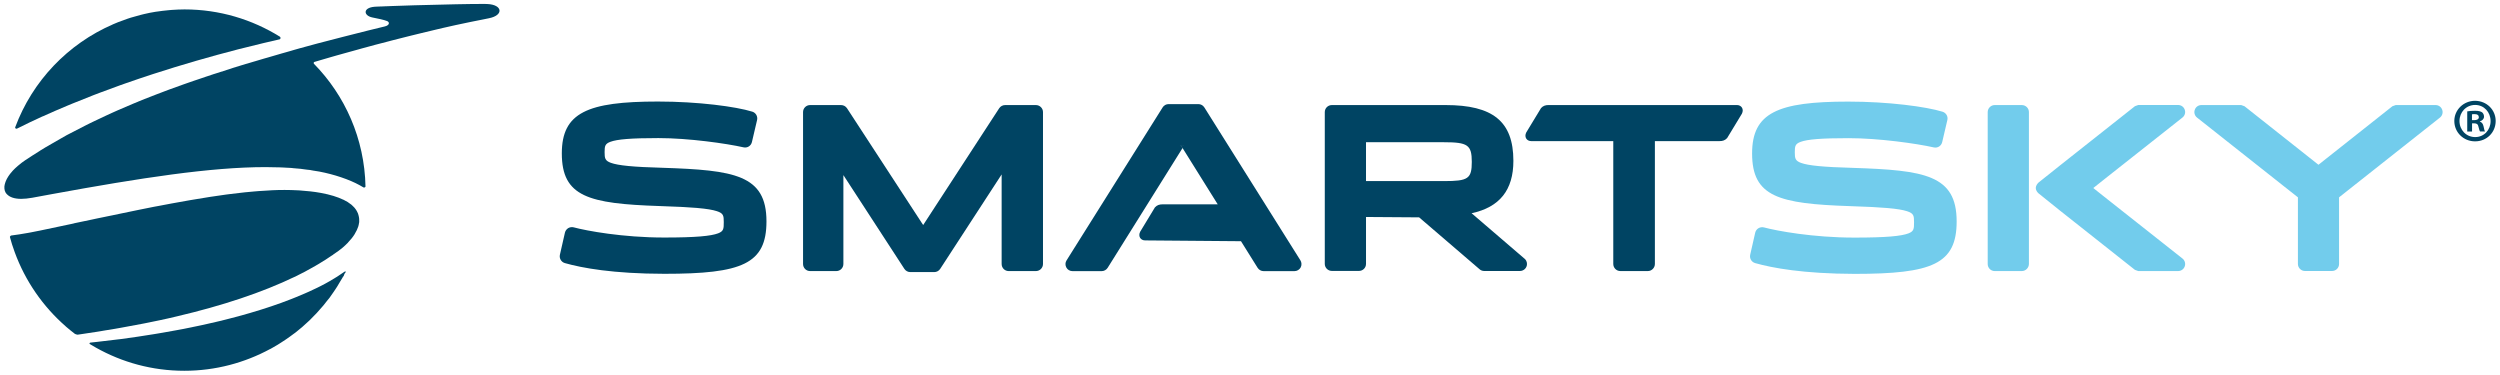 <?xml version="1.0" encoding="UTF-8"?>
<!-- Generator: Adobe Illustrator 16.0.3, SVG Export Plug-In . SVG Version: 6.00 Build 0)  -->
<svg xmlns="http://www.w3.org/2000/svg" xmlns:xlink="http://www.w3.org/1999/xlink" version="1.1" id="Layer_1" x="0px" y="0px" width="433.5px" height="64.97px" viewBox="77.7 398.833 433.5 64.97" xml:space="preserve">
<g>
	<g>
		<g>
			<path fill="#004463" d="M175.646,444.453c-0.627-0.181-0.999-0.819-0.858-1.447l0.871-3.832c0.077-0.32,0.281-0.602,0.563-0.781     c0.282-0.166,0.628-0.219,0.949-0.141c2.254,0.602,8.479,1.768,15.692,1.768c5.509,0,8.122-0.256,9.365-0.73     c0.96-0.37,0.974-0.794,0.974-1.947c0-1.113-0.051-1.525-1.204-1.896c-1.41-0.462-4.228-0.704-9.903-0.885     c-12.351-0.409-16.975-1.613-16.975-9.132c0-7.058,4.432-8.992,16.653-8.992c6.996,0,13.516,0.871,16.373,1.755     c0.615,0.192,0.974,0.818,0.833,1.448l-0.897,3.828c-0.153,0.653-0.793,1.064-1.46,0.91c-2.959-0.666-9.505-1.602-14.759-1.602     c-4.766,0-7.135,0.207-8.313,0.642c-0.935,0.344-1.012,0.741-1.012,1.792c0,1.076,0.077,1.487,1.088,1.857     c1.269,0.462,3.831,0.718,8.955,0.858c12.439,0.411,18.025,1.206,18.025,9.289c0,7.393-4.228,9.095-17.704,9.095     C184,446.298,178.619,445.299,175.646,444.453z"/>
			<path fill="#004463" d="M251.383,429.08l-10.659,16.385c-0.23,0.346-0.615,0.55-1.025,0.55h-4.15c-0.41,0-0.794-0.204-1.025-0.55     l-10.581-16.268v15.411c0,0.678-0.551,1.229-1.217,1.229h-4.561c-0.679,0-1.217-0.551-1.217-1.229v-26.338     c0-0.679,0.55-1.218,1.217-1.218h5.38c0.411,0,0.794,0.205,1.025,0.551l13.207,20.253l13.183-20.253     c0.23-0.346,0.615-0.551,1.024-0.551h5.342c0.679,0,1.229,0.551,1.229,1.218v26.338c0,0.678-0.551,1.229-1.229,1.229H252.6     c-0.678,0-1.216-0.551-1.216-1.229V429.08z"/>
			<path fill="#004463" d="M332.873,435.807l9.055,7.774c0.333,0.219,0.552,0.589,0.552,1.026c0,0.678-0.552,1.216-1.23,1.216     h-6.188c-0.295,0-0.575-0.103-0.793-0.294l-10.493-9.006l-9.209-0.066v8.137c0,0.681-0.553,1.217-1.218,1.217h-4.701     c-0.667,0-1.231-0.536-1.231-1.217v-26.325c0-0.679,0.551-1.218,1.231-1.218h19.741c8.121,0,11.732,2.794,11.732,9.671     C340.121,431.783,337.739,434.768,332.873,435.807z M314.566,430.234h13.565c4.138,0,4.778-0.41,4.778-3.332     c0-2.947-0.718-3.407-4.854-3.407h-13.49V430.234z"/>
			<path fill="#004463" d="M283.064,424.008l-0.307,0.499l-0.321-0.526c0.103,0,0.256-0.01,0.346,0.142     C282.859,423.994,282.986,424.02,283.064,424.008z M282.423,423.994l0.321,0.525l-12.978,20.755     c-0.231,0.356-0.616,0.574-1.038,0.574h-5.06c-0.448,0-0.858-0.243-1.063-0.627c-0.218-0.397-0.206-0.872,0.038-1.243     l16.653-26.516c0.218-0.359,0.615-0.578,1.038-0.578h5.164c0.422,0,0.806,0.219,1.037,0.578l16.655,26.516     c0.229,0.371,0.256,0.846,0.037,1.243c-0.218,0.384-0.627,0.627-1.076,0.627h-5.342c-0.422,0-0.806-0.218-1.038-0.574     l-2.883-4.615l-16.628-0.14c-0.781,0-1.254-0.718-0.858-1.5l2.562-4.228c0.373-0.409,0.808-0.524,1.293-0.524h9.596l-6.097-9.761     l0.307-0.499c-0.078,0-0.205-0.014-0.294,0.114C282.68,423.98,282.526,423.98,282.423,423.994z"/>
			<path fill="#004463" d="M357.442,444.607v-21.305h-14.234c-0.78,0-1.253-0.717-0.857-1.5l2.564-4.227     c0.371-0.411,0.807-0.526,1.292-0.526h32.681c0.782,0,1.256,0.716,0.858,1.499l-2.562,4.228     c-0.373,0.411-0.808,0.525-1.294,0.525h-11.234v21.305c0,0.667-0.551,1.229-1.219,1.229h-4.766     C357.992,445.836,357.442,445.285,357.442,444.607z"/>
		</g>
		<g>
			<path fill="#72CCEC" d="M382.038,444.453c-0.626-0.181-0.998-0.819-0.855-1.447l0.868-3.818c0.078-0.334,0.283-0.615,0.566-0.782     c0.278-0.165,0.614-0.218,0.946-0.141c2.255,0.602,8.48,1.768,15.693,1.768c5.522,0,8.122-0.256,9.364-0.729     c0.961-0.371,0.975-0.796,0.975-1.947c0-1.115-0.052-1.524-1.205-1.896c-1.408-0.463-4.228-0.705-9.902-0.886     c-12.349-0.409-16.974-1.612-16.974-9.133c0-7.057,4.432-8.992,16.652-8.992c6.995,0,13.503,0.872,16.371,1.755     c0.617,0.193,0.987,0.819,0.834,1.447l-0.896,3.831c-0.156,0.653-0.795,1.063-1.461,0.91c-2.959-0.667-9.505-1.602-14.771-1.602     c-4.765,0-7.135,0.205-8.313,0.641c-0.936,0.345-1.011,0.744-1.011,1.793c0,1.077,0.075,1.487,1.089,1.859     c1.269,0.46,3.829,0.716,8.954,0.857c12.438,0.41,18.023,1.205,18.023,9.287c0,7.394-4.227,9.096-17.704,9.096     C390.394,446.298,385.012,445.299,382.038,444.453z"/>
			<path fill="#72CCEC" d="M434.922,427.504l12.977-10.26l0.578-0.206h6.904c0.523,0,0.984,0.32,1.153,0.82     c0.177,0.487,0.011,1.038-0.398,1.358l-12.912,10.197l-2.549,2.023l2.549,2.024l12.912,10.197     c0.409,0.32,0.575,0.871,0.398,1.359c-0.169,0.498-0.642,0.818-1.153,0.818h-6.904l-0.578-0.205l-12.977-10.262l-3.741-3.008     c-0.129-0.116-0.474-0.461-0.474-0.924c0-0.434,0.308-0.794,0.474-0.947L434.922,427.504z M428.273,445.836h-4.689     c-0.679,0-1.216-0.551-1.216-1.216v-26.351c0-0.667,0.551-1.218,1.216-1.218h4.702c0.68,0,1.229,0.551,1.229,1.218v26.338     C429.502,445.285,428.952,445.836,428.273,445.836z"/>
			<path fill="#72CCEC" d="M483.294,444.607c0,0.678-0.551,1.216-1.216,1.216h-4.703c-0.665,0-1.217-0.549-1.217-1.216v-11.556     l-17.485-13.824c-0.411-0.319-0.577-0.869-0.397-1.356c0.166-0.5,0.627-0.821,1.151-0.821h6.895l0.576,0.205l12.823,10.147     l12.822-10.147l0.577-0.205h6.905c0.526,0,0.987,0.321,1.153,0.821c0.18,0.487,0.013,1.037-0.397,1.356l-14.861,11.747     l-2.626,2.077V444.607L483.294,444.607z"/>
		</g>
		<g>
			<path fill="#004463" d="M510.45,419.811c0,1.985-1.55,3.533-3.573,3.533c-1.998,0-3.599-1.548-3.599-3.533     c0-1.934,1.601-3.499,3.599-3.499C508.9,416.325,510.45,417.877,510.45,419.811z M504.175,419.811     c0,1.55,1.153,2.792,2.728,2.792c1.538,0,2.665-1.231,2.665-2.767c0-1.55-1.127-2.805-2.678-2.805     C505.328,417.032,504.175,418.286,504.175,419.811z M506.328,421.642h-0.809v-3.496c0.32-0.064,0.768-0.103,1.345-0.103     c0.654,0,0.962,0.103,1.218,0.256c0.191,0.152,0.347,0.423,0.347,0.769c0,0.384-0.297,0.679-0.72,0.807v0.038     c0.348,0.129,0.539,0.385,0.642,0.847c0.104,0.537,0.165,0.743,0.255,0.87h-0.87c-0.102-0.127-0.166-0.448-0.282-0.859     c-0.063-0.385-0.281-0.55-0.716-0.55h-0.385v1.421H506.328z M506.339,419.669h0.384c0.449,0,0.807-0.154,0.807-0.512     c0-0.322-0.229-0.538-0.741-0.538c-0.218,0-0.359,0.024-0.449,0.038V419.669z"/>
		</g>
	</g>
	<g>
		<path fill="#004463" d="M139.984,436.936c0-0.076,0-0.166-0.013-0.243c0-0.024,0-0.063-0.013-0.089    c-0.013-0.077-0.025-0.144-0.038-0.219c-0.013-0.09-0.039-0.18-0.064-0.268c-0.026-0.091-0.052-0.192-0.09-0.283    c-0.038-0.09-0.077-0.18-0.128-0.27c-0.039-0.09-0.09-0.177-0.141-0.256c-0.026-0.05-0.064-0.102-0.09-0.141    c-0.064-0.09-0.115-0.165-0.192-0.255l0,0c-0.025-0.039-0.063-0.077-0.089-0.104c-0.076-0.088-0.179-0.178-0.269-0.269    c-0.077-0.076-0.141-0.14-0.23-0.218c-0.115-0.101-0.257-0.191-0.397-0.28c-0.077-0.053-0.153-0.115-0.231-0.168    c-0.23-0.141-0.487-0.282-0.768-0.422l0,0l0,0h-0.014h-0.013l0,0c-0.986-0.474-2.254-0.871-3.855-1.165    c-1.179-0.218-2.435-0.348-3.74-0.438c-0.102,0-0.192-0.014-0.295-0.014c-0.73-0.037-1.473-0.062-2.255-0.062    c-0.705,0-1.435,0.013-2.166,0.05c-0.205,0.012-0.422,0.025-0.627,0.041c-0.538,0.024-1.09,0.062-1.653,0.1    c-0.256,0.014-0.525,0.039-0.781,0.064c-0.551,0.053-1.102,0.102-1.665,0.154c-0.256,0.025-0.525,0.05-0.782,0.091    c-0.627,0.074-1.281,0.153-1.934,0.229c-0.205,0.024-0.397,0.053-0.602,0.077c-1.767,0.242-3.613,0.524-5.547,0.858    c-0.23,0.038-0.461,0.075-0.692,0.115c-0.756,0.127-1.511,0.27-2.292,0.41c-0.282,0.053-0.564,0.102-0.845,0.152    c-0.782,0.142-1.563,0.295-2.37,0.449c-0.153,0.024-0.294,0.053-0.436,0.077c-0.103,0.024-0.218,0.037-0.333,0.063    c-0.858,0.167-1.729,0.346-2.613,0.524c-0.18,0.039-0.373,0.077-0.552,0.115c-2.216,0.45-4.521,0.923-6.929,1.437    c-0.128,0.024-0.27,0.05-0.397,0.089c-1.051,0.218-2.127,0.447-3.216,0.679c-0.077,0.014-0.141,0.025-0.218,0.052l0,0    c-1.871,0.397-3.779,0.806-5.764,1.216c-0.026,0-0.039,0.013-0.064,0.013c-0.179,0.039-0.359,0.077-0.538,0.104l0,0    c-0.32,0.063-0.641,0.129-0.961,0.191l0,0l0,0l0,0l0,0l0,0c-0.167,0.027-0.32,0.064-0.487,0.09l0,0l-0.153,0.026l0,0l0,0l0,0l0,0    c-0.974,0.178-1.909,0.32-2.807,0.434c-0.089,0.015-0.23,0.193-0.217,0.257c0.013,0.027,0.013,0.052,0.025,0.078v0.012    c0.116,0.397,0.231,0.809,0.347,1.193c0.141,0.448,0.294,0.897,0.461,1.345l0,0c1.831,5.009,4.893,9.416,8.825,12.848l0,0    c0.013,0.013,0.013,0.013,0.026,0.026c0,0,0.013,0,0.013,0.014l0.013,0.012l0.012,0.014l0.013,0.013    c0.013,0.012,0.013,0.012,0.025,0.012l0,0c0.013,0.013,0.013,0.013,0.025,0.026l0,0c0.487,0.41,0.975,0.82,1.486,1.205    c0.077,0.049,0.36,0.14,0.462,0.14h0.013c0.345-0.05,0.679-0.103,1.025-0.152l0,0c0.691-0.105,1.371-0.206,2.05-0.311l0,0    c0.089-0.013,0.166-0.024,0.256-0.037c0.231-0.037,0.474-0.076,0.704-0.114c0.026,0,0.039-0.013,0.065-0.013l0,0    c0.179-0.026,0.358-0.053,0.525-0.091c0.602-0.101,1.204-0.204,1.806-0.294l0,0c0.308-0.052,0.615-0.103,0.922-0.153    c-0.307,0.051-0.614,0.102-0.922,0.153l0,0c0.321-0.052,0.641-0.103,0.949-0.167l0,0c-0.014,0-0.014,0-0.026,0    c0.012,0,0.012,0,0.026,0l0,0c0.115-0.025,0.23-0.037,0.346-0.064c1.166-0.205,2.318-0.423,3.445-0.64    c0.103-0.024,0.218-0.04,0.333-0.064c0.334-0.063,0.68-0.141,1.013-0.204h-0.014c0.167-0.039,0.333-0.065,0.513-0.104    c0.397-0.075,0.794-0.153,1.179-0.242c1.012-0.218,2.023-0.436,3.01-0.68l0,0c7.853-1.843,14.757-4.125,20.446-6.866    c-0.013,0.012-0.013,0.012-0.025,0.026c0.294-0.142,0.576-0.294,0.858-0.438c0.308-0.151,0.627-0.307,0.935-0.474    c0.141-0.075,0.269-0.152,0.41-0.229c0.474-0.256,0.948-0.512,1.409-0.782l0,0c0.025-0.013,0.039-0.024,0.064-0.037    c0.064-0.038,0.128-0.076,0.192-0.117c0.052-0.025,0.09-0.05,0.141-0.075c0.487-0.294,0.962-0.59,1.435-0.884    c0,0,0-0.013,0.014-0.013c0.308-0.191,0.589-0.399,0.884-0.59c0.102-0.064,0.217-0.128,0.307-0.192    c0-0.013,0.013-0.026,0.013-0.026c0.32-0.23,0.666-0.446,0.973-0.678c0.243-0.18,0.486-0.371,0.718-0.563l0,0l0.013-0.014    c0.294-0.256,0.576-0.514,0.833-0.781c0.026-0.026,0.051-0.04,0.063-0.065c0,0,0,0,0-0.013c0.462-0.474,0.858-0.973,1.166-1.473    l0,0c0.013-0.026,0.027-0.038,0.027-0.064c0.114-0.19,0.217-0.371,0.306-0.563c0.027-0.049,0.04-0.102,0.064-0.139    c0.077-0.167,0.141-0.336,0.192-0.489c0.013-0.024,0.013-0.038,0.026-0.063c0,0.012-0.013,0.038-0.013,0.05    c0-0.012,0.013-0.038,0.013-0.05c0.026-0.104,0.052-0.206,0.077-0.308c0-0.014,0.013-0.039,0.013-0.053    c0,0.014-0.013,0.025-0.013,0.053v-0.014l0,0c0.013-0.076,0.026-0.153,0.038-0.218l0,0c0.013-0.063,0.025-0.128,0.039-0.19l0,0    c0-0.041,0-0.065,0-0.104C139.984,437.142,139.997,437.038,139.984,436.936z M90.599,437.536    c3.741-0.792,7.264-1.536,10.582-2.201l0,0c-3.382,0.679-6.969,1.435-10.787,2.255l0,0    C90.458,437.564,90.535,437.551,90.599,437.536z"/>
		<path fill="#004463" d="M139.945,437.536c-0.013,0.079-0.025,0.156-0.038,0.219C139.933,437.692,139.933,437.615,139.945,437.536z    "/>
		<path fill="#004463" d="M80.555,421.155c0.039,0,0.064-0.013,0.103-0.026c1.447-0.73,2.933-1.435,4.446-2.126c0,0,0,0,0,0.014    c1.408-0.642,2.856-1.269,4.33-1.884c0.269-0.115,0.538-0.218,0.806-0.334c1.179-0.486,2.383-0.96,3.588-1.434    c0.384-0.142,0.755-0.294,1.141-0.436c1.166-0.436,2.331-0.871,3.509-1.293c0.358-0.129,0.717-0.257,1.089-0.385    c1.486-0.525,2.985-1.024,4.498-1.522c0.076-0.028,0.166-0.053,0.243-0.079c4.855-1.575,9.787-2.998,14.694-4.267l0,0    c1.459-0.371,2.92-0.729,4.368-1.077l0,0l0,0c0.936-0.217,1.87-0.434,2.806-0.652c0.192-0.039,0.23-0.359,0.052-0.461    c-4.805-2.984-10.466-4.727-16.539-4.727c-0.743,0-1.486,0.04-2.216,0.089c-0.192,0.013-0.385,0.027-0.577,0.051    c-0.678,0.065-1.345,0.141-2.011,0.243c-0.063,0.013-0.141,0.013-0.205,0.026c-0.679,0.103-1.344,0.243-1.998,0.397    c-0.217,0.051-0.449,0.101-0.666,0.166c-0.551,0.141-1.102,0.294-1.64,0.46c-0.179,0.052-0.372,0.116-0.551,0.18    c-0.564,0.192-1.127,0.396-1.678,0.614c-0.244,0.089-0.475,0.193-0.706,0.295c-0.141,0.065-0.282,0.116-0.41,0.167    c0.09-0.039,0.179-0.078,0.269-0.103c-7.814,3.368-13.977,9.825-16.961,17.831C80.273,421.014,80.415,421.155,80.555,421.155z"/>
		<path fill="#004463" d="M132.759,448.721L132.759,448.721c-0.474,0.231-0.961,0.463-1.46,0.692    C131.798,449.184,132.285,448.952,132.759,448.721L132.759,448.721z"/>
		<path fill="#004463" d="M131.402,454.384c-0.232,0.23-0.488,0.449-0.73,0.667C130.914,454.833,131.158,454.614,131.402,454.384z"/>
		<path fill="#004463" d="M132.617,453.141c-0.217,0.231-0.435,0.45-0.652,0.681C132.182,453.591,132.413,453.372,132.617,453.141z"/>
		<path fill="#004463" d="M133.784,451.836c-0.179,0.218-0.371,0.422-0.563,0.64C133.399,452.258,133.591,452.054,133.784,451.836z"/>
		<path fill="#004463" d="M130.106,455.563c-0.255,0.218-0.512,0.422-0.781,0.641C129.581,455.998,129.851,455.78,130.106,455.563z"/>
		<path fill="#004463" d="M162.185,399.53c-0.103,0-0.243-0.012-0.384-0.012c-0.026,0-0.039,0-0.064,0    c-1.973-0.027-7.43,0.103-12.055,0.229c-0.012,0-0.025,0-0.038,0c-1.396,0.04-2.729,0.091-3.843,0.129c-0.013,0-0.013,0-0.026,0    c-0.345,0.014-0.679,0.027-0.986,0.039c-0.039,0-0.076,0-0.115,0c-0.282,0.013-0.538,0.025-0.781,0.038c-0.039,0-0.09,0-0.128,0    c-0.23,0.012-0.436,0.026-0.615,0.026c-0.026,0-0.038,0-0.051,0c-0.18,0.013-0.334,0.025-0.449,0.025    c-2.088,0.179-1.909,1.55-0.384,1.858c0.923,0.179,2.024,0.409,2.562,0.626c0.461,0.193,0.448,0.718-0.383,0.923    c-2.358,0.551-12.055,3.01-14.899,3.831c-0.038,0.013-0.089,0.026-0.128,0.039l0,0c-0.192,0.051-0.448,0.128-0.68,0.192    c-0.115,0.04-0.269,0.077-0.384,0.114c-0.039,0.014-0.089,0.028-0.127,0.04c-0.359,0.104-0.731,0.206-1.128,0.321    c-0.179,0.052-0.358,0.102-0.55,0.154c-0.155,0.039-0.283,0.076-0.436,0.128c-0.038,0.012-0.089,0.024-0.128,0.038    c-0.654,0.191-1.332,0.384-2.024,0.59c-0.077,0.026-0.153,0.039-0.23,0.063c-0.077,0.028-0.154,0.04-0.231,0.066    c-0.436,0.127-0.859,0.255-1.294,0.385c-0.077,0.024-0.166,0.05-0.244,0.075c-0.063,0.014-0.127,0.04-0.191,0.052    c-0.436,0.128-0.872,0.256-1.282,0.385c-0.014,0-0.014,0-0.026,0c-0.141,0.037-0.282,0.077-0.41,0.127    c-0.025,0.013-0.051,0.013-0.076,0.025c-0.142,0.039-0.27,0.078-0.397,0.116c-0.064,0.025-0.141,0.038-0.205,0.063    c-0.116,0.04-0.218,0.065-0.321,0.104c-0.102,0.04-0.205,0.064-0.307,0.089c-0.025,0.012-0.051,0.012-0.077,0.026    c-0.051,0.015-0.103,0.039-0.154,0.052c-0.077,0.025-0.153,0.05-0.23,0.063c-0.09,0.027-0.179,0.051-0.269,0.088    c-0.039,0.016-0.09,0.028-0.128,0.041c-0.025,0.013-0.05,0.013-0.064,0.026c-0.039,0.013-0.077,0.024-0.115,0.039    c-0.039,0.012-0.077,0.025-0.116,0.038c-0.217,0.064-0.409,0.128-0.601,0.192c-0.027,0.013-0.052,0.013-0.077,0.025    c-0.013,0-0.013,0-0.026,0.013c-0.014,0-0.039,0.012-0.051,0.012c-0.014,0-0.014,0-0.026,0.015    c-0.025,0.013-0.038,0.013-0.064,0.024h-0.013c-0.025,0.014-0.051,0.014-0.077,0.026c-0.013,0-0.013,0-0.025,0.013    c-0.014,0-0.039,0.012-0.051,0.012s-0.013,0-0.026,0.015c-0.013,0-0.038,0.012-0.051,0.012c0,0-0.012,0-0.026,0    c-0.025,0.013-0.052,0.013-0.064,0.026c-0.013,0-0.025,0.013-0.025,0.013c-0.013,0-0.026,0.013-0.039,0.013    c-0.013,0-0.026,0.012-0.038,0.012c-0.013,0-0.026,0.013-0.039,0.013c-0.039,0.014-0.064,0.027-0.102,0.027l0,0l0,0    c-0.013,0-0.039,0.013-0.051,0.013h-0.013c-0.411,0.128-0.833,0.27-1.243,0.396h-0.013c-0.013,0-0.038,0.013-0.051,0.013    c-0.012,0-0.025,0.013-0.038,0.013c-0.013,0-0.013,0-0.026,0.013c-0.346,0.115-0.704,0.231-1.05,0.348    c-0.013,0-0.013,0-0.025,0.012c-0.013,0.013-0.013,0-0.026,0.013c-0.013,0-0.038,0.013-0.051,0.013c0,0,0,0-0.013,0    c-0.384,0.128-0.757,0.257-1.127,0.385c-0.397,0.128-0.795,0.269-1.179,0.396c-0.411,0.142-0.82,0.283-1.218,0.423    c-0.18,0.064-0.345,0.13-0.513,0.18c-0.845,0.294-1.69,0.602-2.523,0.909c-0.051,0.026-0.116,0.038-0.167,0.064    c-0.295,0.115-0.59,0.23-0.883,0.333c-0.411,0.153-0.807,0.308-1.205,0.46c-0.666,0.256-1.333,0.515-1.974,0.77    c-0.384,0.153-0.768,0.307-1.139,0.461c0,0-0.013,0-0.013,0.012c-0.27,0.116-0.551,0.218-0.82,0.333    c-0.91,0.384-1.806,0.769-2.69,1.153c-0.154,0.064-0.307,0.129-0.461,0.206c-0.153,0.064-0.308,0.142-0.46,0.205    c-0.372,0.167-0.73,0.333-1.089,0.5c-0.705,0.32-1.409,0.652-2.088,0.986c-0.282,0.141-0.563,0.269-0.846,0.409    c-0.256,0.128-0.5,0.243-0.743,0.373c-0.833,0.422-1.653,0.845-2.459,1.268c-0.205,0.115-0.436,0.217-0.641,0.331    c-0.012,0.014-0.039,0.014-0.052,0.026l0,0l0,0l0,0c-0.013,0-0.013,0.014-0.025,0.014c-0.346,0.192-0.679,0.384-1.012,0.577    c-0.666,0.371-1.32,0.744-1.96,1.127c-0.243,0.141-0.487,0.283-0.73,0.422c-0.205,0.128-0.397,0.258-0.603,0.372    c-0.114,0.064-0.23,0.142-0.345,0.206v0.012c-0.859,0.539-1.717,1.076-2.538,1.629c-0.409,0.27-0.768,0.548-1.101,0.832    c-0.064,0.052-0.141,0.116-0.205,0.167c-0.32,0.269-0.602,0.551-0.858,0.818c-0.051,0.054-0.089,0.103-0.128,0.154    c-0.23,0.257-0.435,0.513-0.601,0.77c-0.026,0.037-0.052,0.063-0.065,0.102c-0.179,0.271-0.307,0.526-0.409,0.782    c-0.026,0.05-0.051,0.114-0.064,0.167c-0.09,0.256-0.154,0.5-0.18,0.729c0,0.025,0,0.053,0,0.078    c-0.012,0.217,0,0.409,0.052,0.601c0.012,0.038,0.012,0.078,0.025,0.104c0.063,0.191,0.153,0.372,0.294,0.523    c0.025,0.039,0.064,0.065,0.089,0.089c0.461,0.475,1.255,0.781,2.447,0.781c0.551,0,1.192-0.063,1.909-0.191    c1.18-0.217,2.332-0.435,3.472-0.64l0,0c15.385-2.817,27.53-4.675,36.984-4.675c3.458,0,6.559,0.244,9.313,0.782l0,0    c-2.076-0.396-4.331-0.64-6.791-0.742c2.46,0.088,4.715,0.332,6.791,0.729c1.333,0.256,2.601,0.59,3.779,0.987    c1.256,0.423,2.331,0.883,3.24,1.383l0,0c0.23,0.128,0.461,0.256,0.667,0.385h0.013c0.026,0.013,0.051,0.025,0.089,0.025    c0.077,0,0.141-0.052,0.192-0.103c0,0,0.013,0,0.026-0.013c0-0.013,0-0.013,0-0.025c0.013-0.014,0.025-0.025,0.025-0.04l0,0    c-0.167-8.288-3.548-15.794-8.955-21.302c-0.013-0.013-0.025-0.039-0.025-0.064c0-0.014,0-0.039,0-0.066c0-0.012,0-0.012,0-0.024    c0-0.025,0.013-0.039,0.013-0.065c0.025-0.049,0.064-0.049,0.077-0.076c0.308-0.089,0.551-0.166,0.744-0.22    c0.269-0.074,0.551-0.151,0.82-0.242c0.5-0.14,0.999-0.294,1.499-0.436c0.269-0.076,0.538-0.154,0.807-0.231    c0.474-0.141,0.948-0.269,1.422-0.396c0.281-0.077,0.551-0.152,0.833-0.23c0.448-0.128,0.896-0.243,1.345-0.372    c0.294-0.077,0.589-0.166,0.871-0.245c0.41-0.114,0.82-0.229,1.23-0.332c0.32-0.091,0.627-0.167,0.935-0.257    c0.385-0.103,0.756-0.204,1.141-0.294c0.333-0.09,0.653-0.167,0.986-0.256c0.346-0.091,0.692-0.18,1.024-0.27    c0.346-0.091,0.68-0.179,1.012-0.257c0.32-0.076,0.641-0.165,0.961-0.243c0.346-0.089,0.68-0.166,1.013-0.255    c0.294-0.077,0.588-0.154,0.883-0.217c0.359-0.09,0.705-0.167,1.05-0.257c0.27-0.063,0.538-0.128,0.794-0.193    c0.359-0.088,0.717-0.167,1.076-0.256c0.23-0.052,0.462-0.115,0.692-0.166c0.384-0.09,0.769-0.18,1.14-0.27    c0.192-0.038,0.385-0.09,0.563-0.127c0.373-0.09,0.73-0.167,1.077-0.243c0.191-0.038,0.384-0.09,0.576-0.129    c0.346-0.076,0.691-0.152,1.024-0.217c0.18-0.039,0.358-0.077,0.538-0.114c0.358-0.078,0.692-0.155,1.038-0.218    c0.153-0.026,0.307-0.065,0.448-0.09c0.436-0.09,0.858-0.18,1.281-0.256c0.038-0.013,0.077-0.013,0.127-0.024    c0.461-0.09,0.91-0.18,1.333-0.27C165.093,401.49,164.862,399.634,162.185,399.53z"/>
		<path fill="#004463" d="M137.422,445.956c-0.359,0.255-0.744,0.512-1.14,0.768c-0.052,0.039-0.103,0.064-0.155,0.103    c-0.409,0.256-0.832,0.514-1.28,0.769l0,0c-0.487,0.281-0.999,0.563-1.537,0.832l0,0c-0.18,0.09-0.372,0.194-0.565,0.283    c-0.474,0.229-0.961,0.46-1.473,0.692l0,0c-0.103,0.05-0.218,0.09-0.321,0.14c0.013,0,0.013-0.012,0.026-0.012    c-0.282,0.127-0.564,0.256-0.845,0.384l0,0c-0.052,0.024-0.103,0.038-0.155,0.063l0,0c0.052-0.025,0.103-0.039,0.155-0.063l0,0    l0,0l0,0c0.281-0.117,0.551-0.243,0.832-0.372c-0.384,0.18-0.782,0.346-1.192,0.511c-0.243,0.104-0.5,0.207-0.755,0.31    c-0.256,0.102-0.525,0.217-0.793,0.32c-0.463,0.18-0.936,0.358-1.423,0.537c-0.115,0.038-0.218,0.09-0.333,0.128l0,0    c-2.229,0.807-4.689,1.576-7.354,2.305c-0.012,0-0.038,0.014-0.051,0.014c-0.756,0.205-1.537,0.397-2.332,0.604    c-0.166,0.037-0.333,0.089-0.512,0.128c-0.013,0-0.025,0-0.025,0.013c-1.051,0.257-2.126,0.498-3.229,0.742    c-0.334,0.078-0.692,0.141-1.038,0.218c-0.782,0.165-1.563,0.334-2.37,0.487c-0.424,0.077-0.872,0.167-1.307,0.242    c-0.755,0.143-1.511,0.282-2.292,0.411c-0.475,0.076-0.949,0.153-1.435,0.243c-0.974,0.152-1.948,0.321-2.96,0.461    c-0.922,0.141-1.857,0.268-2.805,0.397c-0.026,0-0.064,0.013-0.09,0.013l0,0c-0.115,0.012-0.23,0.025-0.346,0.038    c-1.229,0.154-2.485,0.309-3.766,0.448l0,0l0,0l0,0l0,0c-0.154,0.013-0.32,0.038-0.474,0.051    c-0.244,0.028-0.475,0.053-0.718,0.077c-0.013,0-0.013,0.013-0.027,0.013c-0.038,0.014-0.063,0.024-0.088,0.052    c-0.014,0.014-0.014,0.025-0.014,0.039c0,0.013-0.013,0.024-0.013,0.039c0,0.025,0,0.037,0.013,0.063    c0.014,0.012,0.026,0.025,0.039,0.04c0.128,0.075,0.256,0.152,0.385,0.229c0.217,0.128,0.448,0.271,0.679,0.397l0,0    c4.535,2.551,9.749,4.012,15.321,4.012c5.406,0,10.479-1.383,14.924-3.794c-0.038,0.024-0.063,0.039-0.089,0.063    c0.154-0.076,0.294-0.166,0.449-0.256c0.294-0.167,0.589-0.332,0.884-0.512c0.205-0.128,0.409-0.257,0.627-0.396    c0.282-0.18,0.576-0.373,0.858-0.564c0.205-0.14,0.398-0.283,0.603-0.422c0.281-0.193,0.551-0.397,0.819-0.603    c0.04-0.027,0.078-0.052,0.115-0.076c0.154-0.128,0.308-0.256,0.475-0.385l0,0c0.255-0.206,0.525-0.423,0.781-0.643l0,0    c0.192-0.165,0.385-0.344,0.565-0.512l0,0c0.242-0.218,0.499-0.434,0.73-0.665l0,0c0.191-0.192,0.383-0.384,0.563-0.576    c0,0,0,0-0.013,0.013c0.217-0.232,0.448-0.447,0.665-0.679l0,0c0.207-0.218,0.398-0.449,0.59-0.667    c-0.013,0.013-0.013,0.013-0.026,0.026c0.193-0.218,0.397-0.436,0.59-0.667l0,0c0.294-0.357,0.588-0.73,0.871-1.102    c-0.039,0.053-0.078,0.091-0.103,0.142c0.103-0.142,0.217-0.27,0.32-0.398l0,0c-0.063,0.091-0.141,0.181-0.205,0.271    c0.064-0.09,0.141-0.18,0.205-0.271l0,0c0.077-0.101,0.154-0.217,0.23-0.331c0.373-0.513,0.73-1.052,1.077-1.589    c0.153-0.244,0.294-0.499,0.448-0.755c0.166-0.297,0.358-0.578,0.525-0.872l0,0c0-0.014,0.013-0.014,0.013-0.025v-0.013    c0-0.013,0.013-0.013,0.013-0.027c0,0,0-0.012,0.013-0.012l0.012-0.014c0,0,0-0.013,0.013-0.013l0.013-0.012    c0,0,0-0.013,0.014-0.013c0,0,0-0.013,0.013-0.013c0,0,0-0.014,0.012-0.014c0,0,0-0.011,0.013-0.011l0.013-0.015l0,0    c0.013-0.013,0.013-0.038,0.025-0.052l0,0c0-0.012,0.012-0.012,0.012-0.024c0,0,0,0,0-0.015c0-0.013,0.014-0.013,0.014-0.024    v-0.013c0-0.013,0.013-0.013,0.013-0.024v-0.013c0-0.015,0.012-0.015,0.012-0.026v-0.014c0-0.013,0.013-0.013,0.013-0.025    c0,0,0,0,0-0.012c0-0.014,0.012-0.014,0.012-0.027c0,0,0,0,0-0.012c0-0.015,0.013-0.015,0.013-0.027l0,0    c0.013-0.024,0.026-0.051,0.052-0.089l0,0c0-0.012,0.012-0.012,0.012-0.024v-0.014c0-0.012,0.014-0.012,0.014-0.024v-0.015    c0-0.014,0.013-0.014,0.013-0.025c0,0,0-0.013,0.013-0.013l0.013-0.013c0,0,0-0.012,0.013-0.012c0-0.013,0.013-0.013,0.013-0.013    s0-0.015,0.013-0.015c0,0,0-0.012,0.013-0.012c0,0,0-0.014,0.013-0.014c0,0,0-0.013,0.012-0.013c0-0.013,0.013-0.024,0.013-0.024    s0,0,0-0.013s0.013-0.024,0.026-0.04c0.052-0.088,0.013-0.151-0.064-0.151C137.486,445.93,137.46,445.941,137.422,445.956z     M136.628,446.519c0.256-0.165,0.5-0.332,0.743-0.513C137.127,446.174,136.884,446.339,136.628,446.519L136.628,446.519z     M135.872,446.993L135.872,446.993L135.872,446.993L135.872,446.993z M103.371,456.946c0.449-0.077,0.885-0.155,1.333-0.217    c0.012,0,0.037,0,0.051-0.013C104.293,456.791,103.845,456.869,103.371,456.946L103.371,456.946L103.371,456.946z M116.31,454.397    L116.31,454.397c1.857-0.461,3.637-0.936,5.303-1.435c-2.677,0.794-5.598,1.536-8.762,2.229c0,0,0,0,0.013,0    C114.03,454.935,115.183,454.667,116.31,454.397C116.297,454.397,116.31,454.397,116.31,454.397z M112.504,455.269    c-0.999,0.218-2.024,0.422-3.074,0.627h0.013c1.025-0.205,2.037-0.409,3.022-0.615    C112.479,455.269,112.492,455.269,112.504,455.269z M108.572,456.051c-0.897,0.165-1.819,0.331-2.755,0.498    c0.014,0,0.026,0,0.039,0c0.909-0.155,1.793-0.319,2.678-0.474C108.546,456.051,108.56,456.051,108.572,456.051z M128.467,450.618    L128.467,450.618c0.089-0.039,0.179-0.077,0.269-0.114c0.013,0,0.026-0.016,0.04-0.016    C128.672,450.541,128.57,450.579,128.467,450.618z M96.992,457.83L96.992,457.83C96.979,457.83,96.979,457.83,96.992,457.83    L96.992,457.83z"/>
	</g>
</g>
</svg>